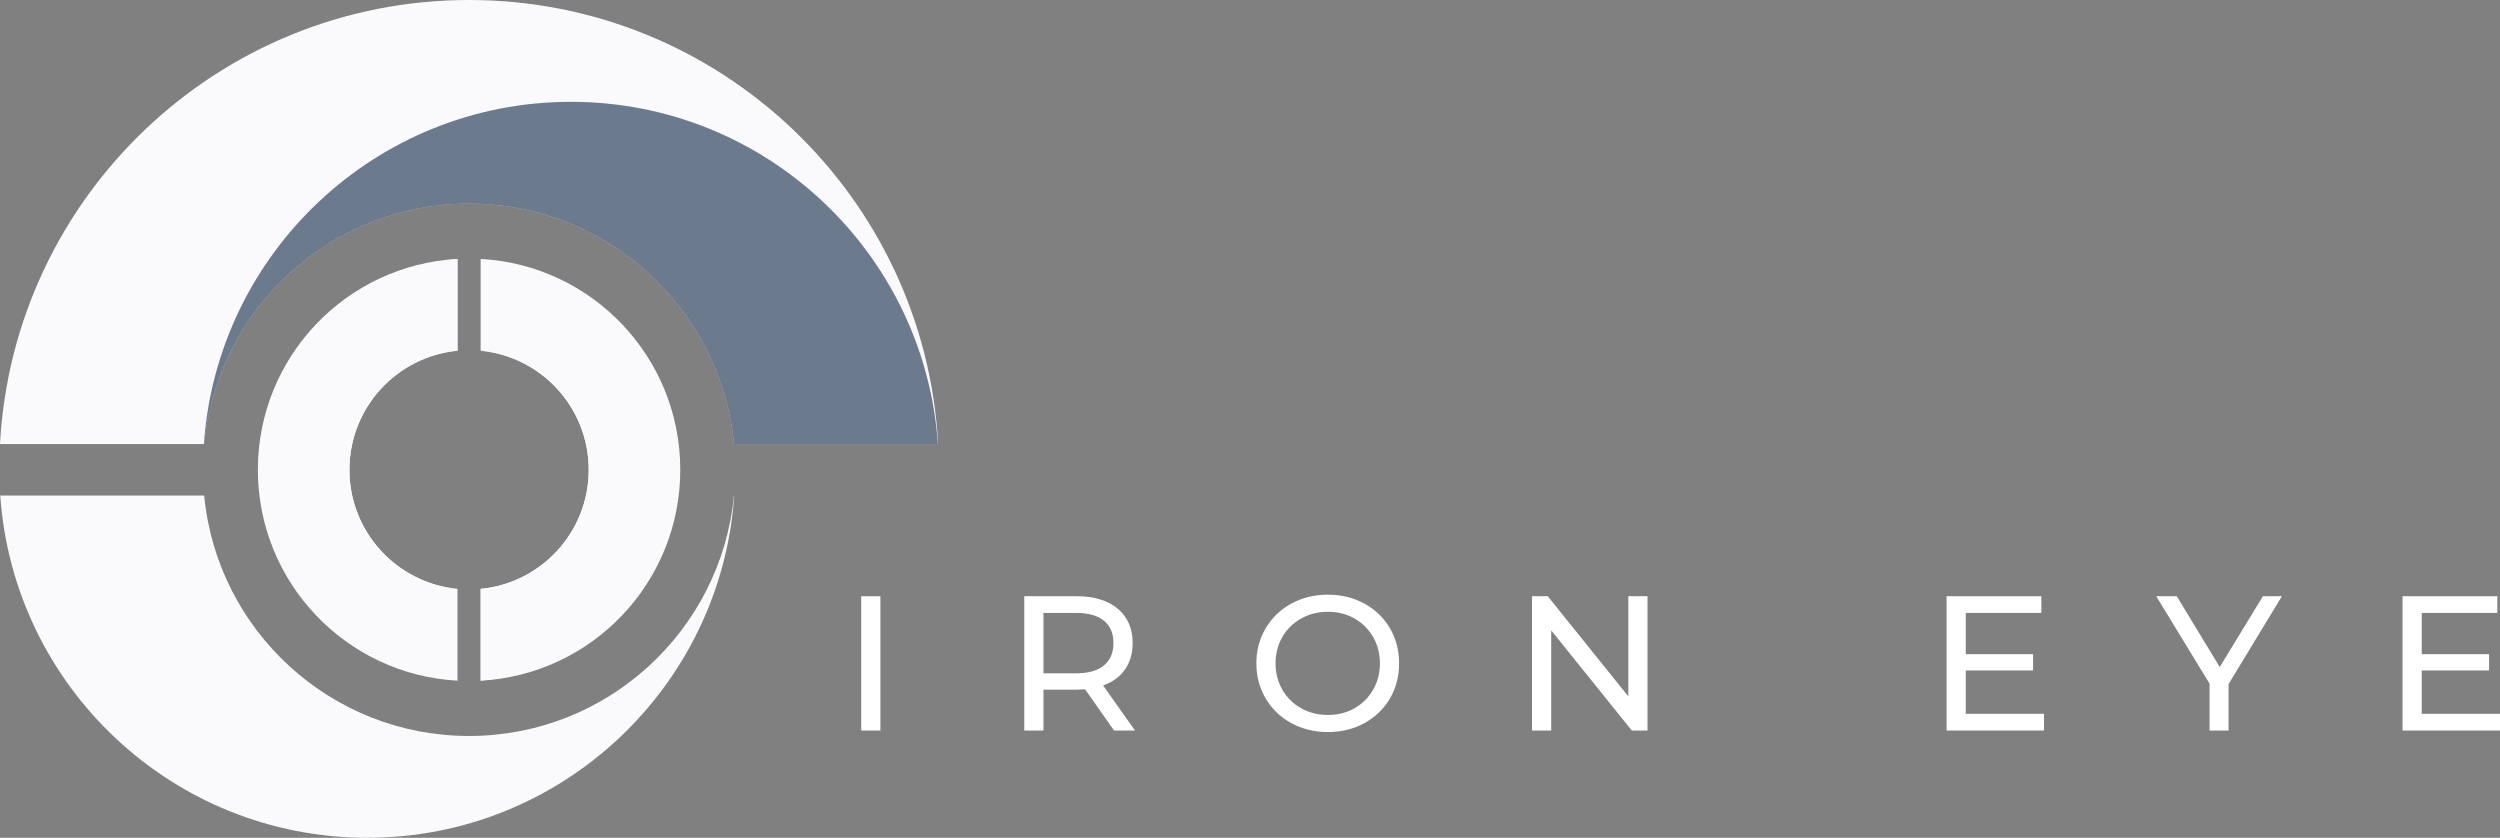 <?xml version="1.0" encoding="UTF-8"?> <svg xmlns="http://www.w3.org/2000/svg" xmlns:xlink="http://www.w3.org/1999/xlink" id="Layer_2" data-name="Layer 2" viewBox="0 0 3909.74 1310.23"><rect x="0" y="0" width="3909.74" height="1310.23" fill="#808080" stroke="none"/><defs><style> .cls-1 { fill: #0b2442; } .cls-1, .cls-2, .cls-3, .cls-4 { stroke-width: 0px; } .cls-5 { opacity: .6; } .cls-2 { fill: none; } .cls-6 { clip-path: url(#clippath-1); } .cls-3 { fill: #fff; } .cls-4 { fill: #fafafd; } </style><clipPath id="clippath-1"><rect class="cls-2" x="318.86" y="159.23" width="1147.89" height="535.24"></rect></clipPath></defs><g id="Layer_1-2" data-name="Layer 1"><path class="cls-4" d="m319.28,774.97c20.25,211,197.98,376.02,414.29,376.02s394.05-165.02,414.3-376.02h.42c-20.68,299.04-269.65,535.25-573.94,535.25-304.29,0-553.25-236.21-573.93-535.25h318.86Z"></path><path class="cls-4" d="m1147.88,694.47c-20.26-211-197.98-376.01-414.29-376.01s-394.05,165.01-414.3,376.01H0C20.91,307.42,341.3,0,733.58,0s712.67,307.42,733.58,694.47h-319.29Z"></path><g class="cls-5"><g class="cls-6"><path class="cls-1" d="m1147.88,694.47c-20.26-211-197.98-376.01-414.29-376.01s-394.05,165.01-414.3,376.01h-.42c20.69-299.03,269.65-535.23,573.94-535.23s553.26,236.2,573.94,535.23h-318.87Z"></path></g></g><path class="cls-4" d="m715.49,548.48c-94.86,9.1-169.04,89-169.04,186.24s74.18,177.14,169.04,186.25v143.53c-174-9.4-312.2-153.43-312.2-329.78s138.2-320.37,312.2-329.77v143.53Z"></path><path class="cls-4" d="m715.49,548.48c-94.86,9.1-169.04,89-169.04,186.24s74.18,177.14,169.04,186.25v.19c-134.43-9.3-240.62-121.22-240.62-258.01,0-136.79,106.19-248.71,240.62-258.01v143.34Z"></path><path class="cls-4" d="m751.68,920.97c94.85-9.11,169.03-89,169.03-186.24s-74.18-177.14-169.03-186.25v-143.53c173.99,9.4,312.19,153.43,312.19,329.78s-138.2,320.38-312.19,329.78v-143.53Z"></path><path class="cls-4" d="m751.68,920.97c94.85-9.11,169.03-89,169.03-186.24s-74.18-177.14-169.03-186.25v-.19c134.43,9.3,240.61,121.22,240.61,258.01s-106.18,248.71-240.61,258.01v-143.35Z"></path><rect class="cls-3" x="1346.84" y="932.44" width="30" height="210"></rect><path class="cls-3" d="m1742.24,1142.44l-45.3-64.5c-5.6.4-10,.6-13.2.6h-51.9v63.9h-30v-210h81.9c27.2,0,48.6,6.5,64.2,19.5,15.6,13,23.4,30.9,23.4,53.7,0,16.2-4,30-12,41.4-8,11.4-19.4,19.7-34.2,24.9l49.8,70.5h-32.7Zm-15.9-101.7c10-8.2,15-19.9,15-35.1s-5-26.85-15-34.95c-10-8.1-24.5-12.15-43.5-12.15h-51v94.5h51c19,0,33.5-4.1,43.5-12.3"></path><path class="cls-3" d="m2019.44,1130.89c-17-9.3-30.35-22.15-40.05-38.55-9.7-16.4-14.55-34.7-14.55-54.9s4.85-38.5,14.55-54.9c9.7-16.4,23.05-29.25,40.05-38.55,17-9.3,36.1-13.95,57.3-13.95s40,4.65,57,13.95c17,9.3,30.3,22.1,39.9,38.4,9.6,16.3,14.4,34.65,14.4,55.05s-4.8,38.75-14.4,55.05c-9.6,16.3-22.9,29.1-39.9,38.4-17,9.3-36,13.95-57,13.95s-40.3-4.65-57.3-13.95m98.85-23.25c12.3-7,22-16.65,29.1-28.95,7.1-12.3,10.65-26.05,10.65-41.25s-3.55-28.95-10.65-41.25c-7.1-12.3-16.8-21.95-29.1-28.95-12.3-7-26.15-10.5-41.55-10.5s-29.35,3.5-41.85,10.5c-12.5,7-22.3,16.65-29.4,28.95-7.1,12.3-10.65,26.05-10.65,41.25s3.55,28.95,10.65,41.25c7.1,12.3,16.9,21.95,29.4,28.95,12.5,7,26.45,10.5,41.85,10.5s29.25-3.5,41.55-10.5"></path><polygon class="cls-3" points="2576.54 932.44 2576.54 1142.44 2551.94 1142.44 2425.94 985.84 2425.94 1142.44 2395.94 1142.44 2395.94 932.44 2420.54 932.44 2546.54 1089.04 2546.54 932.44 2576.54 932.44"></polygon><polygon class="cls-3" points="3196.64 1116.34 3196.64 1142.44 3044.24 1142.44 3044.24 932.44 3192.44 932.44 3192.44 958.54 3074.24 958.54 3074.24 1023.04 3179.54 1023.04 3179.54 1048.54 3074.24 1048.54 3074.24 1116.34 3196.64 1116.34"></polygon><polygon class="cls-3" points="3485.24 1069.84 3485.24 1142.44 3455.54 1142.44 3455.54 1069.24 3372.14 932.44 3404.24 932.44 3471.44 1043.14 3538.94 932.44 3568.64 932.44 3485.24 1069.84"></polygon><polygon class="cls-3" points="3909.74 1116.34 3909.74 1142.44 3757.34 1142.44 3757.34 932.44 3905.54 932.44 3905.54 958.54 3787.34 958.54 3787.34 1023.04 3892.63 1023.04 3892.63 1048.54 3787.34 1048.54 3787.34 1116.34 3909.74 1116.34"></polygon></g></svg> 